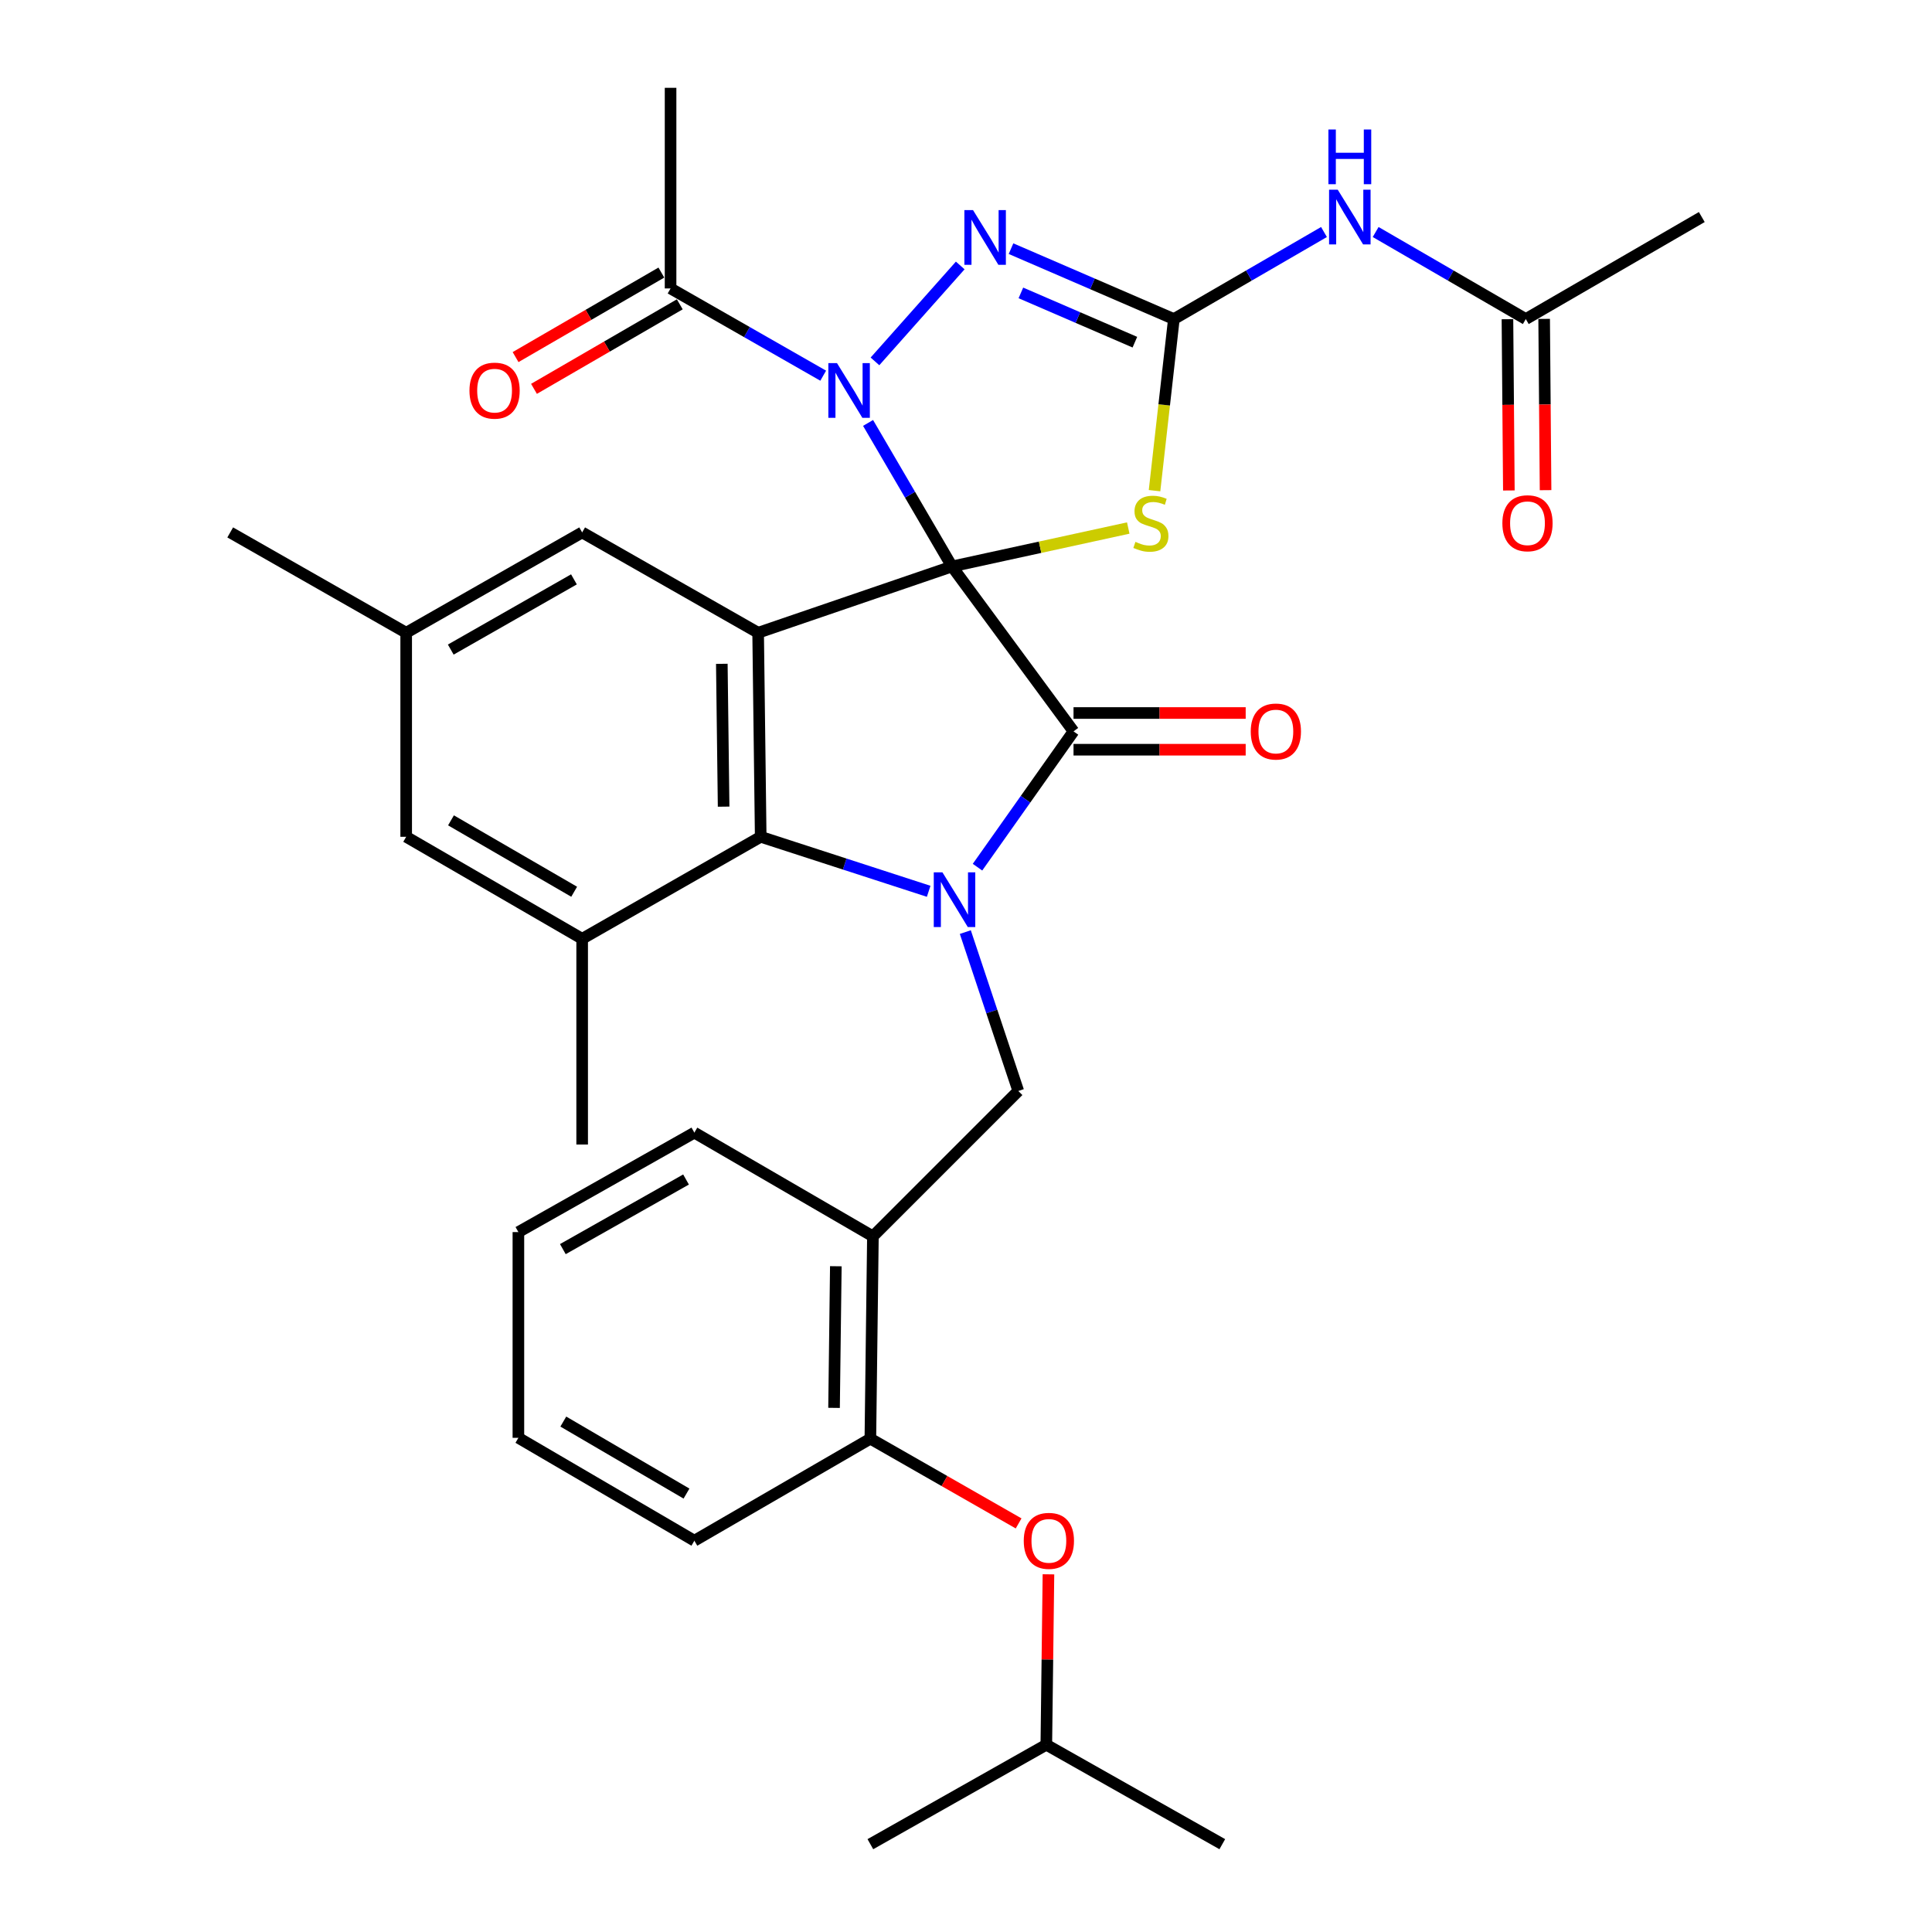 <?xml version='1.0' encoding='iso-8859-1'?>
<svg version='1.1' baseProfile='full'
              xmlns='http://www.w3.org/2000/svg'
                      xmlns:rdkit='http://www.rdkit.org/xml'
                      xmlns:xlink='http://www.w3.org/1999/xlink'
                  xml:space='preserve'
width='1000px' height='1000px' viewBox='0 0 1000 1000'>
<!-- END OF HEADER -->
<rect style='opacity:1.0;fill:#FFFFFF;stroke:none' width='1000' height='1000' x='0' y='0'> </rect>
<path class='bond-0' d='M 492.739,293.197 L 471.025,256.054' style='fill:none;fill-rule:evenodd;stroke:#000000;stroke-width:6px;stroke-linecap:butt;stroke-linejoin:miter;stroke-opacity:1' />
<path class='bond-0' d='M 471.025,256.054 L 449.311,218.911' style='fill:none;fill-rule:evenodd;stroke:#0000FF;stroke-width:6px;stroke-linecap:butt;stroke-linejoin:miter;stroke-opacity:1' />
<path class='bond-1' d='M 492.739,293.197 L 555.653,378.551' style='fill:none;fill-rule:evenodd;stroke:#000000;stroke-width:6px;stroke-linecap:butt;stroke-linejoin:miter;stroke-opacity:1' />
<path class='bond-3' d='M 492.739,293.197 L 392.409,327.51' style='fill:none;fill-rule:evenodd;stroke:#000000;stroke-width:6px;stroke-linecap:butt;stroke-linejoin:miter;stroke-opacity:1' />
<path class='bond-4' d='M 492.739,293.197 L 538.36,283.25' style='fill:none;fill-rule:evenodd;stroke:#000000;stroke-width:6px;stroke-linecap:butt;stroke-linejoin:miter;stroke-opacity:1' />
<path class='bond-4' d='M 538.36,283.25 L 583.982,273.303' style='fill:none;fill-rule:evenodd;stroke:#CCCC00;stroke-width:6px;stroke-linecap:butt;stroke-linejoin:miter;stroke-opacity:1' />
<path class='bond-6' d='M 452.881,187.052 L 497.015,137.408' style='fill:none;fill-rule:evenodd;stroke:#0000FF;stroke-width:6px;stroke-linecap:butt;stroke-linejoin:miter;stroke-opacity:1' />
<path class='bond-10' d='M 426.091,194.454 L 386.59,171.876' style='fill:none;fill-rule:evenodd;stroke:#0000FF;stroke-width:6px;stroke-linecap:butt;stroke-linejoin:miter;stroke-opacity:1' />
<path class='bond-10' d='M 386.59,171.876 L 347.088,149.299' style='fill:none;fill-rule:evenodd;stroke:#000000;stroke-width:6px;stroke-linecap:butt;stroke-linejoin:miter;stroke-opacity:1' />
<path class='bond-2' d='M 555.653,378.551 L 530.804,413.7' style='fill:none;fill-rule:evenodd;stroke:#000000;stroke-width:6px;stroke-linecap:butt;stroke-linejoin:miter;stroke-opacity:1' />
<path class='bond-2' d='M 530.804,413.7 L 505.954,448.85' style='fill:none;fill-rule:evenodd;stroke:#0000FF;stroke-width:6px;stroke-linecap:butt;stroke-linejoin:miter;stroke-opacity:1' />
<path class='bond-16' d='M 555.653,388.05 L 600.21,388.05' style='fill:none;fill-rule:evenodd;stroke:#000000;stroke-width:6px;stroke-linecap:butt;stroke-linejoin:miter;stroke-opacity:1' />
<path class='bond-16' d='M 600.21,388.05 L 644.766,388.05' style='fill:none;fill-rule:evenodd;stroke:#FF0000;stroke-width:6px;stroke-linecap:butt;stroke-linejoin:miter;stroke-opacity:1' />
<path class='bond-16' d='M 555.653,369.052 L 600.21,369.052' style='fill:none;fill-rule:evenodd;stroke:#000000;stroke-width:6px;stroke-linecap:butt;stroke-linejoin:miter;stroke-opacity:1' />
<path class='bond-16' d='M 600.21,369.052 L 644.766,369.052' style='fill:none;fill-rule:evenodd;stroke:#FF0000;stroke-width:6px;stroke-linecap:butt;stroke-linejoin:miter;stroke-opacity:1' />
<path class='bond-8' d='M 499.648,482.446 L 513.355,523.567' style='fill:none;fill-rule:evenodd;stroke:#0000FF;stroke-width:6px;stroke-linecap:butt;stroke-linejoin:miter;stroke-opacity:1' />
<path class='bond-8' d='M 513.355,523.567 L 527.061,564.688' style='fill:none;fill-rule:evenodd;stroke:#000000;stroke-width:6px;stroke-linecap:butt;stroke-linejoin:miter;stroke-opacity:1' />
<path class='bond-33' d='M 480.681,461.337 L 437.21,447.232' style='fill:none;fill-rule:evenodd;stroke:#0000FF;stroke-width:6px;stroke-linecap:butt;stroke-linejoin:miter;stroke-opacity:1' />
<path class='bond-33' d='M 437.21,447.232 L 393.739,433.127' style='fill:none;fill-rule:evenodd;stroke:#000000;stroke-width:6px;stroke-linecap:butt;stroke-linejoin:miter;stroke-opacity:1' />
<path class='bond-7' d='M 392.409,327.51 L 393.739,433.127' style='fill:none;fill-rule:evenodd;stroke:#000000;stroke-width:6px;stroke-linecap:butt;stroke-linejoin:miter;stroke-opacity:1' />
<path class='bond-7' d='M 373.612,343.592 L 374.543,417.524' style='fill:none;fill-rule:evenodd;stroke:#000000;stroke-width:6px;stroke-linecap:butt;stroke-linejoin:miter;stroke-opacity:1' />
<path class='bond-13' d='M 392.409,327.51 L 301.324,275.582' style='fill:none;fill-rule:evenodd;stroke:#000000;stroke-width:6px;stroke-linecap:butt;stroke-linejoin:miter;stroke-opacity:1' />
<path class='bond-5' d='M 597.586,253.971 L 602.589,209.556' style='fill:none;fill-rule:evenodd;stroke:#CCCC00;stroke-width:6px;stroke-linecap:butt;stroke-linejoin:miter;stroke-opacity:1' />
<path class='bond-5' d='M 602.589,209.556 L 607.591,165.141' style='fill:none;fill-rule:evenodd;stroke:#000000;stroke-width:6px;stroke-linecap:butt;stroke-linejoin:miter;stroke-opacity:1' />
<path class='bond-9' d='M 607.591,165.141 L 646.442,142.616' style='fill:none;fill-rule:evenodd;stroke:#000000;stroke-width:6px;stroke-linecap:butt;stroke-linejoin:miter;stroke-opacity:1' />
<path class='bond-9' d='M 646.442,142.616 L 685.293,120.091' style='fill:none;fill-rule:evenodd;stroke:#0000FF;stroke-width:6px;stroke-linecap:butt;stroke-linejoin:miter;stroke-opacity:1' />
<path class='bond-34' d='M 607.591,165.141 L 565.446,146.923' style='fill:none;fill-rule:evenodd;stroke:#000000;stroke-width:6px;stroke-linecap:butt;stroke-linejoin:miter;stroke-opacity:1' />
<path class='bond-34' d='M 565.446,146.923 L 523.301,128.706' style='fill:none;fill-rule:evenodd;stroke:#0000FF;stroke-width:6px;stroke-linecap:butt;stroke-linejoin:miter;stroke-opacity:1' />
<path class='bond-34' d='M 587.41,177.114 L 557.908,164.362' style='fill:none;fill-rule:evenodd;stroke:#000000;stroke-width:6px;stroke-linecap:butt;stroke-linejoin:miter;stroke-opacity:1' />
<path class='bond-34' d='M 557.908,164.362 L 528.406,151.609' style='fill:none;fill-rule:evenodd;stroke:#0000FF;stroke-width:6px;stroke-linecap:butt;stroke-linejoin:miter;stroke-opacity:1' />
<path class='bond-11' d='M 393.739,433.127 L 301.324,485.92' style='fill:none;fill-rule:evenodd;stroke:#000000;stroke-width:6px;stroke-linecap:butt;stroke-linejoin:miter;stroke-opacity:1' />
<path class='bond-12' d='M 527.061,564.688 L 451.819,639.93' style='fill:none;fill-rule:evenodd;stroke:#000000;stroke-width:6px;stroke-linecap:butt;stroke-linejoin:miter;stroke-opacity:1' />
<path class='bond-14' d='M 712.037,120.09 L 750.893,142.615' style='fill:none;fill-rule:evenodd;stroke:#0000FF;stroke-width:6px;stroke-linecap:butt;stroke-linejoin:miter;stroke-opacity:1' />
<path class='bond-14' d='M 750.893,142.615 L 789.749,165.141' style='fill:none;fill-rule:evenodd;stroke:#000000;stroke-width:6px;stroke-linecap:butt;stroke-linejoin:miter;stroke-opacity:1' />
<path class='bond-19' d='M 342.324,141.081 L 304.593,162.957' style='fill:none;fill-rule:evenodd;stroke:#000000;stroke-width:6px;stroke-linecap:butt;stroke-linejoin:miter;stroke-opacity:1' />
<path class='bond-19' d='M 304.593,162.957 L 266.861,184.832' style='fill:none;fill-rule:evenodd;stroke:#FF0000;stroke-width:6px;stroke-linecap:butt;stroke-linejoin:miter;stroke-opacity:1' />
<path class='bond-19' d='M 351.853,157.517 L 314.121,179.392' style='fill:none;fill-rule:evenodd;stroke:#000000;stroke-width:6px;stroke-linecap:butt;stroke-linejoin:miter;stroke-opacity:1' />
<path class='bond-19' d='M 314.121,179.392 L 276.39,201.268' style='fill:none;fill-rule:evenodd;stroke:#FF0000;stroke-width:6px;stroke-linecap:butt;stroke-linejoin:miter;stroke-opacity:1' />
<path class='bond-23' d='M 347.088,149.299 L 347.088,45.455' style='fill:none;fill-rule:evenodd;stroke:#000000;stroke-width:6px;stroke-linecap:butt;stroke-linejoin:miter;stroke-opacity:1' />
<path class='bond-22' d='M 301.324,485.92 L 301.324,592.404' style='fill:none;fill-rule:evenodd;stroke:#000000;stroke-width:6px;stroke-linecap:butt;stroke-linejoin:miter;stroke-opacity:1' />
<path class='bond-35' d='M 301.324,485.92 L 210.24,433.127' style='fill:none;fill-rule:evenodd;stroke:#000000;stroke-width:6px;stroke-linecap:butt;stroke-linejoin:miter;stroke-opacity:1' />
<path class='bond-35' d='M 297.188,461.565 L 233.429,424.61' style='fill:none;fill-rule:evenodd;stroke:#000000;stroke-width:6px;stroke-linecap:butt;stroke-linejoin:miter;stroke-opacity:1' />
<path class='bond-15' d='M 451.819,639.93 L 450.5,744.661' style='fill:none;fill-rule:evenodd;stroke:#000000;stroke-width:6px;stroke-linecap:butt;stroke-linejoin:miter;stroke-opacity:1' />
<path class='bond-15' d='M 432.625,655.4 L 431.701,728.712' style='fill:none;fill-rule:evenodd;stroke:#000000;stroke-width:6px;stroke-linecap:butt;stroke-linejoin:miter;stroke-opacity:1' />
<path class='bond-24' d='M 451.819,639.93 L 359.405,586.25' style='fill:none;fill-rule:evenodd;stroke:#000000;stroke-width:6px;stroke-linecap:butt;stroke-linejoin:miter;stroke-opacity:1' />
<path class='bond-20' d='M 301.324,275.582 L 210.24,327.51' style='fill:none;fill-rule:evenodd;stroke:#000000;stroke-width:6px;stroke-linecap:butt;stroke-linejoin:miter;stroke-opacity:1' />
<path class='bond-20' d='M 297.071,299.876 L 233.312,336.225' style='fill:none;fill-rule:evenodd;stroke:#000000;stroke-width:6px;stroke-linecap:butt;stroke-linejoin:miter;stroke-opacity:1' />
<path class='bond-21' d='M 780.251,165.22 L 780.618,209.543' style='fill:none;fill-rule:evenodd;stroke:#000000;stroke-width:6px;stroke-linecap:butt;stroke-linejoin:miter;stroke-opacity:1' />
<path class='bond-21' d='M 780.618,209.543 L 780.986,253.867' style='fill:none;fill-rule:evenodd;stroke:#FF0000;stroke-width:6px;stroke-linecap:butt;stroke-linejoin:miter;stroke-opacity:1' />
<path class='bond-21' d='M 799.248,165.062 L 799.616,209.386' style='fill:none;fill-rule:evenodd;stroke:#000000;stroke-width:6px;stroke-linecap:butt;stroke-linejoin:miter;stroke-opacity:1' />
<path class='bond-21' d='M 799.616,209.386 L 799.983,253.709' style='fill:none;fill-rule:evenodd;stroke:#FF0000;stroke-width:6px;stroke-linecap:butt;stroke-linejoin:miter;stroke-opacity:1' />
<path class='bond-26' d='M 789.749,165.141 L 880.844,112.338' style='fill:none;fill-rule:evenodd;stroke:#000000;stroke-width:6px;stroke-linecap:butt;stroke-linejoin:miter;stroke-opacity:1' />
<path class='bond-18' d='M 450.5,744.661 L 488.866,766.588' style='fill:none;fill-rule:evenodd;stroke:#000000;stroke-width:6px;stroke-linecap:butt;stroke-linejoin:miter;stroke-opacity:1' />
<path class='bond-18' d='M 488.866,766.588 L 527.233,788.515' style='fill:none;fill-rule:evenodd;stroke:#FF0000;stroke-width:6px;stroke-linecap:butt;stroke-linejoin:miter;stroke-opacity:1' />
<path class='bond-27' d='M 450.5,744.661 L 359.405,797.465' style='fill:none;fill-rule:evenodd;stroke:#000000;stroke-width:6px;stroke-linecap:butt;stroke-linejoin:miter;stroke-opacity:1' />
<path class='bond-17' d='M 210.24,433.127 L 210.24,327.51' style='fill:none;fill-rule:evenodd;stroke:#000000;stroke-width:6px;stroke-linecap:butt;stroke-linejoin:miter;stroke-opacity:1' />
<path class='bond-25' d='M 542.676,814.865 L 542.125,858.968' style='fill:none;fill-rule:evenodd;stroke:#FF0000;stroke-width:6px;stroke-linecap:butt;stroke-linejoin:miter;stroke-opacity:1' />
<path class='bond-25' d='M 542.125,858.968 L 541.574,903.072' style='fill:none;fill-rule:evenodd;stroke:#000000;stroke-width:6px;stroke-linecap:butt;stroke-linejoin:miter;stroke-opacity:1' />
<path class='bond-28' d='M 210.24,327.51 L 119.156,275.582' style='fill:none;fill-rule:evenodd;stroke:#000000;stroke-width:6px;stroke-linecap:butt;stroke-linejoin:miter;stroke-opacity:1' />
<path class='bond-31' d='M 359.405,586.25 L 268.321,637.724' style='fill:none;fill-rule:evenodd;stroke:#000000;stroke-width:6px;stroke-linecap:butt;stroke-linejoin:miter;stroke-opacity:1' />
<path class='bond-31' d='M 355.089,610.511 L 291.33,646.543' style='fill:none;fill-rule:evenodd;stroke:#000000;stroke-width:6px;stroke-linecap:butt;stroke-linejoin:miter;stroke-opacity:1' />
<path class='bond-29' d='M 541.574,903.072 L 450.5,954.545' style='fill:none;fill-rule:evenodd;stroke:#000000;stroke-width:6px;stroke-linecap:butt;stroke-linejoin:miter;stroke-opacity:1' />
<path class='bond-30' d='M 541.574,903.072 L 632.658,954.545' style='fill:none;fill-rule:evenodd;stroke:#000000;stroke-width:6px;stroke-linecap:butt;stroke-linejoin:miter;stroke-opacity:1' />
<path class='bond-36' d='M 359.405,797.465 L 268.321,744.218' style='fill:none;fill-rule:evenodd;stroke:#000000;stroke-width:6px;stroke-linecap:butt;stroke-linejoin:miter;stroke-opacity:1' />
<path class='bond-36' d='M 355.33,773.077 L 291.571,735.804' style='fill:none;fill-rule:evenodd;stroke:#000000;stroke-width:6px;stroke-linecap:butt;stroke-linejoin:miter;stroke-opacity:1' />
<path class='bond-32' d='M 268.321,637.724 L 268.321,744.218' style='fill:none;fill-rule:evenodd;stroke:#000000;stroke-width:6px;stroke-linecap:butt;stroke-linejoin:miter;stroke-opacity:1' />
<path  class='atom-1' d='M 433.232 187.953
L 442.512 202.953
Q 443.432 204.433, 444.912 207.113
Q 446.392 209.793, 446.472 209.953
L 446.472 187.953
L 450.232 187.953
L 450.232 216.273
L 446.352 216.273
L 436.392 199.873
Q 435.232 197.953, 433.992 195.753
Q 432.792 193.553, 432.432 192.873
L 432.432 216.273
L 428.752 216.273
L 428.752 187.953
L 433.232 187.953
' fill='#0000FF'/>
<path  class='atom-3' d='M 487.798 451.517
L 497.078 466.517
Q 497.998 467.997, 499.478 470.677
Q 500.958 473.357, 501.038 473.517
L 501.038 451.517
L 504.798 451.517
L 504.798 479.837
L 500.918 479.837
L 490.958 463.437
Q 489.798 461.517, 488.558 459.317
Q 487.358 457.117, 486.998 456.437
L 486.998 479.837
L 483.318 479.837
L 483.318 451.517
L 487.798 451.517
' fill='#0000FF'/>
<path  class='atom-5' d='M 587.697 280.468
Q 588.017 280.588, 589.337 281.148
Q 590.657 281.708, 592.097 282.068
Q 593.577 282.388, 595.017 282.388
Q 597.697 282.388, 599.257 281.108
Q 600.817 279.788, 600.817 277.508
Q 600.817 275.948, 600.017 274.988
Q 599.257 274.028, 598.057 273.508
Q 596.857 272.988, 594.857 272.388
Q 592.337 271.628, 590.817 270.908
Q 589.337 270.188, 588.257 268.668
Q 587.217 267.148, 587.217 264.588
Q 587.217 261.028, 589.617 258.828
Q 592.057 256.628, 596.857 256.628
Q 600.137 256.628, 603.857 258.188
L 602.937 261.268
Q 599.537 259.868, 596.977 259.868
Q 594.217 259.868, 592.697 261.028
Q 591.177 262.148, 591.217 264.108
Q 591.217 265.628, 591.977 266.548
Q 592.777 267.468, 593.897 267.988
Q 595.057 268.508, 596.977 269.108
Q 599.537 269.908, 601.057 270.708
Q 602.577 271.508, 603.657 273.148
Q 604.777 274.748, 604.777 277.508
Q 604.777 281.428, 602.137 283.548
Q 599.537 285.628, 595.177 285.628
Q 592.657 285.628, 590.737 285.068
Q 588.857 284.548, 586.617 283.628
L 587.697 280.468
' fill='#CCCC00'/>
<path  class='atom-7' d='M 503.64 108.753
L 512.92 123.753
Q 513.84 125.233, 515.32 127.913
Q 516.8 130.593, 516.88 130.753
L 516.88 108.753
L 520.64 108.753
L 520.64 137.073
L 516.76 137.073
L 506.8 120.673
Q 505.64 118.753, 504.4 116.553
Q 503.2 114.353, 502.84 113.673
L 502.84 137.073
L 499.16 137.073
L 499.16 108.753
L 503.64 108.753
' fill='#0000FF'/>
<path  class='atom-10' d='M 692.405 98.178
L 701.685 113.178
Q 702.605 114.658, 704.085 117.338
Q 705.565 120.018, 705.645 120.178
L 705.645 98.178
L 709.405 98.178
L 709.405 126.498
L 705.525 126.498
L 695.565 110.098
Q 694.405 108.178, 693.165 105.978
Q 691.965 103.778, 691.605 103.098
L 691.605 126.498
L 687.925 126.498
L 687.925 98.178
L 692.405 98.178
' fill='#0000FF'/>
<path  class='atom-10' d='M 687.585 67.026
L 691.425 67.026
L 691.425 79.066
L 705.905 79.066
L 705.905 67.026
L 709.745 67.026
L 709.745 95.346
L 705.905 95.346
L 705.905 82.266
L 691.425 82.266
L 691.425 95.346
L 687.585 95.346
L 687.585 67.026
' fill='#0000FF'/>
<path  class='atom-17' d='M 647.384 378.631
Q 647.384 371.831, 650.744 368.031
Q 654.104 364.231, 660.384 364.231
Q 666.664 364.231, 670.024 368.031
Q 673.384 371.831, 673.384 378.631
Q 673.384 385.511, 669.984 389.431
Q 666.584 393.311, 660.384 393.311
Q 654.144 393.311, 650.744 389.431
Q 647.384 385.551, 647.384 378.631
M 660.384 390.111
Q 664.704 390.111, 667.024 387.231
Q 669.384 384.311, 669.384 378.631
Q 669.384 373.071, 667.024 370.271
Q 664.704 367.431, 660.384 367.431
Q 656.064 367.431, 653.704 370.231
Q 651.384 373.031, 651.384 378.631
Q 651.384 384.351, 653.704 387.231
Q 656.064 390.111, 660.384 390.111
' fill='#FF0000'/>
<path  class='atom-19' d='M 529.893 797.545
Q 529.893 790.745, 533.253 786.945
Q 536.613 783.145, 542.893 783.145
Q 549.173 783.145, 552.533 786.945
Q 555.893 790.745, 555.893 797.545
Q 555.893 804.425, 552.493 808.345
Q 549.093 812.225, 542.893 812.225
Q 536.653 812.225, 533.253 808.345
Q 529.893 804.465, 529.893 797.545
M 542.893 809.025
Q 547.213 809.025, 549.533 806.145
Q 551.893 803.225, 551.893 797.545
Q 551.893 791.985, 549.533 789.185
Q 547.213 786.345, 542.893 786.345
Q 538.573 786.345, 536.213 789.145
Q 533.893 791.945, 533.893 797.545
Q 533.893 803.265, 536.213 806.145
Q 538.573 809.025, 542.893 809.025
' fill='#FF0000'/>
<path  class='atom-20' d='M 242.993 202.193
Q 242.993 195.393, 246.353 191.593
Q 249.713 187.793, 255.993 187.793
Q 262.273 187.793, 265.633 191.593
Q 268.993 195.393, 268.993 202.193
Q 268.993 209.073, 265.593 212.993
Q 262.193 216.873, 255.993 216.873
Q 249.753 216.873, 246.353 212.993
Q 242.993 209.113, 242.993 202.193
M 255.993 213.673
Q 260.313 213.673, 262.633 210.793
Q 264.993 207.873, 264.993 202.193
Q 264.993 196.633, 262.633 193.833
Q 260.313 190.993, 255.993 190.993
Q 251.673 190.993, 249.313 193.793
Q 246.993 196.593, 246.993 202.193
Q 246.993 207.913, 249.313 210.793
Q 251.673 213.673, 255.993 213.673
' fill='#FF0000'/>
<path  class='atom-22' d='M 777.625 270.828
Q 777.625 264.028, 780.985 260.228
Q 784.345 256.428, 790.625 256.428
Q 796.905 256.428, 800.265 260.228
Q 803.625 264.028, 803.625 270.828
Q 803.625 277.708, 800.225 281.628
Q 796.825 285.508, 790.625 285.508
Q 784.385 285.508, 780.985 281.628
Q 777.625 277.748, 777.625 270.828
M 790.625 282.308
Q 794.945 282.308, 797.265 279.428
Q 799.625 276.508, 799.625 270.828
Q 799.625 265.268, 797.265 262.468
Q 794.945 259.628, 790.625 259.628
Q 786.305 259.628, 783.945 262.428
Q 781.625 265.228, 781.625 270.828
Q 781.625 276.548, 783.945 279.428
Q 786.305 282.308, 790.625 282.308
' fill='#FF0000'/>
</svg>
